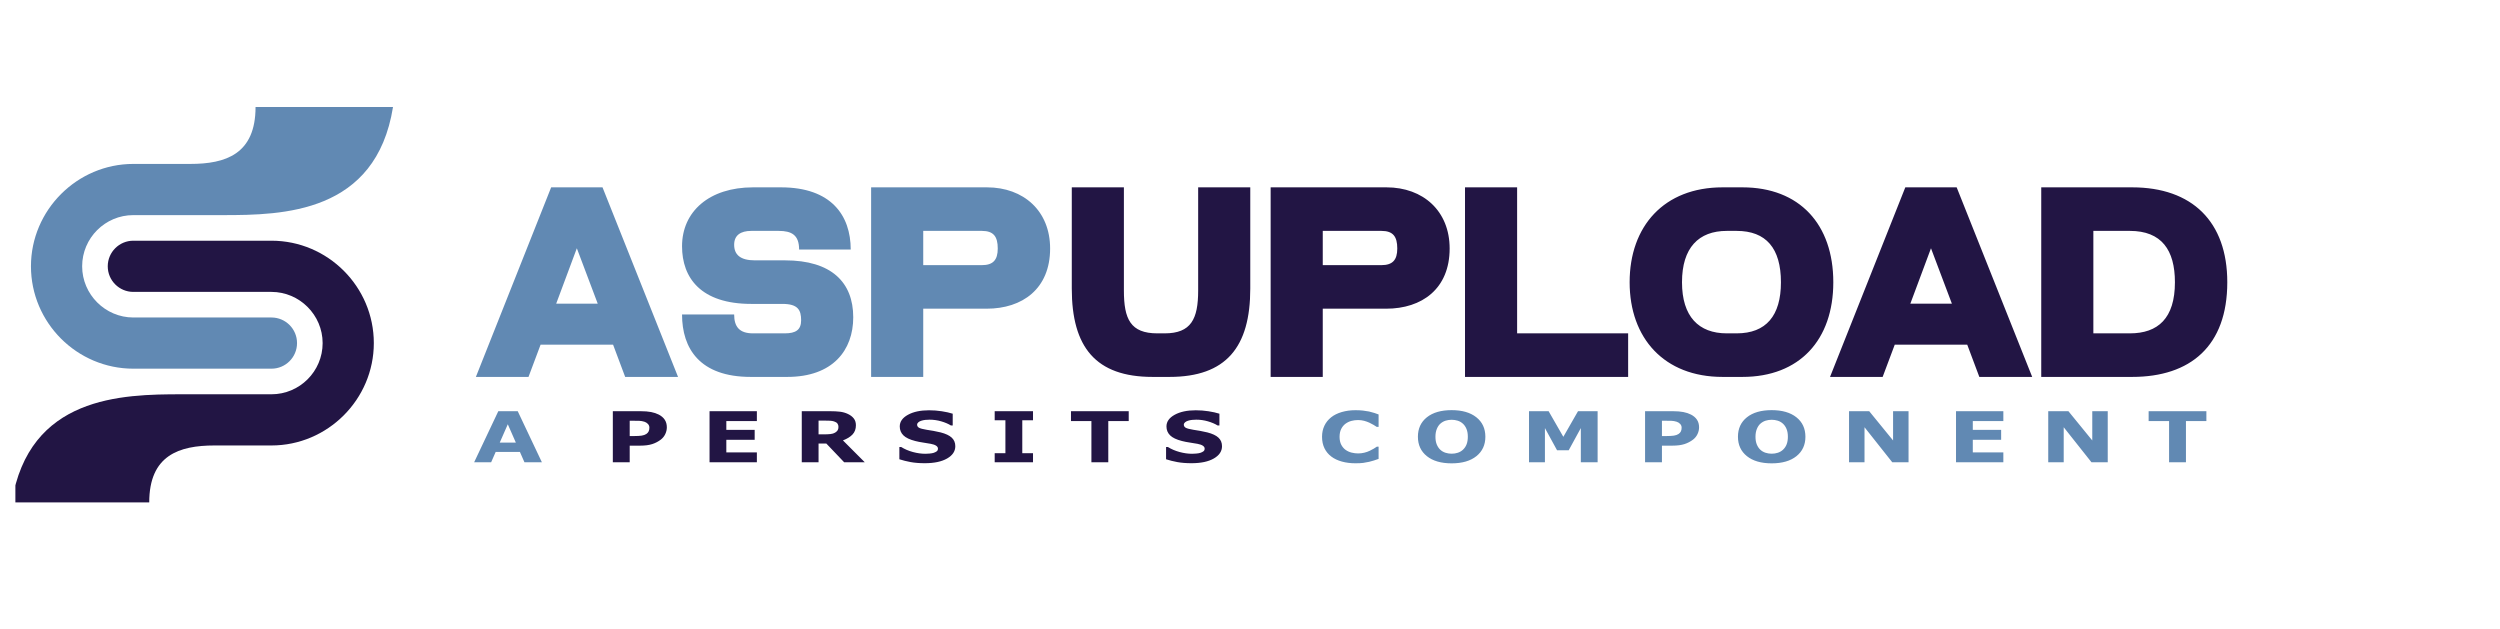 <?xml version="1.0" encoding="utf-8"?>
<svg viewBox="0 0 1281 269" width="1240pt" height="312pt" xmlns="http://www.w3.org/2000/svg">
  <defs>
    <clipPath id="clip_0">
      <path d="M 7.882 0 L 967.882 0 L 967.882 312 L 7.882 312 L 7.882 0 Z"/>
    </clipPath>
  </defs>
  <path d="M 139.086 136.025 C 146.329 136.025 152.201 141.897 152.201 149.14 C 152.201 156.383 146.329 162.255 139.086 162.255 L 68.322 162.255 C 53.885 162.255 40.765 156.356 31.264 146.855 C 21.762 137.353 15.863 124.234 15.863 109.796 C 15.863 80.987 39.514 57.337 68.322 57.337 L 97.487 57.337 C 115.644 57.337 130.945 52.325 130.945 28.156 L 201.382 28.155 C 192.645 82.715 144.98 83.567 114.233 83.567 L 68.322 83.567 C 53.851 83.567 42.094 95.324 42.094 109.796 C 42.094 116.995 45.049 123.552 49.808 128.311 C 54.566 133.069 61.123 136.025 68.322 136.025 L 139.086 136.025 Z" fill="#6189b3" fill-rule="evenodd" clip-path="url(#clip_0)"/>
  <path d="M 68.326 122.911 C 61.083 122.911 55.211 117.039 55.211 109.796 C 55.211 102.553 61.083 96.681 68.326 96.681 L 139.089 96.681 C 153.528 96.681 166.648 102.579 176.148 112.08 C 185.65 121.582 191.548 134.703 191.548 149.14 C 191.548 177.95 167.899 201.599 139.089 201.599 L 109.926 201.599 C 91.768 201.599 76.468 206.611 76.468 230.78 L 6.03 230.78 C 14.767 176.22 62.432 175.369 93.18 175.369 L 139.089 175.369 C 153.561 175.369 165.318 163.613 165.318 149.14 C 165.318 141.94 162.363 135.383 157.605 130.625 C 152.847 125.866 146.289 122.911 139.089 122.911 L 68.326 122.911 Z" fill="#221544" fill-rule="evenodd" clip-path="url(#clip_0)"/>
  <path d="M 282.413 69.336 L 243.842 166.473 L 270.803 166.473 L 276.995 149.961 L 314.147 149.961 L 320.339 166.473 L 347.429 166.473 L 308.729 69.336 Z M 284.993 128.934 L 295.571 100.554 L 306.278 128.934 Z M 402.24 106.746 L 386.76 106.746 C 379.278 106.746 376.182 103.779 376.182 98.748 C 376.182 93.846 379.536 91.653 384.954 91.653 L 399.015 91.653 C 405.594 91.653 409.464 93.717 409.464 101.199 L 435.909 101.199 C 435.909 83.784 425.976 69.336 400.176 69.336 L 385.857 69.336 C 363.411 69.336 349.479 81.72 349.479 99.522 C 349.479 115.776 359.154 129.063 384.954 129.063 L 400.95 129.063 C 408.948 129.063 410.496 132.288 410.496 137.448 C 410.496 142.35 407.787 144.156 402.111 144.156 L 385.857 144.156 C 378.891 144.156 376.182 140.802 376.182 134.481 L 349.479 134.481 C 349.479 151.896 358.509 166.473 384.696 166.473 L 403.401 166.473 C 426.75 166.473 437.199 152.799 437.199 135.9 C 437.199 117.969 425.976 106.746 402.24 106.746 Z M 505.702 69.336 L 446.362 69.336 L 446.362 166.473 L 473.065 166.473 L 473.065 131.514 L 505.573 131.514 C 523.891 131.514 538.081 121.323 538.081 100.683 C 538.081 81.462 524.536 69.336 505.702 69.336 Z M 503.122 109.197 L 473.065 109.197 L 473.065 91.653 L 503.122 91.653 C 509.056 91.653 511.249 94.491 511.249 100.683 C 511.249 106.617 508.798 109.197 503.122 109.197 Z" style="fill: rgb(97, 137, 179);"/>
  <path d="M 613.938 122.226 C 613.938 136.803 610.326 144.156 596.781 144.156 L 593.04 144.156 C 579.237 144.156 575.883 136.803 575.883 122.226 L 575.883 69.336 L 549.18 69.336 L 549.18 121.194 C 549.18 151.251 561.435 166.473 590.589 166.473 L 599.232 166.473 C 628.257 166.473 640.641 151.251 640.641 121.194 L 640.641 69.336 L 613.938 69.336 Z M 710.418 69.336 L 651.078 69.336 L 651.078 166.473 L 677.781 166.473 L 677.781 131.514 L 710.289 131.514 C 728.607 131.514 742.797 121.323 742.797 100.683 C 742.797 81.462 729.252 69.336 710.418 69.336 Z M 707.838 109.197 L 677.781 109.197 L 677.781 91.653 L 707.838 91.653 C 713.772 91.653 715.965 94.491 715.965 100.683 C 715.965 106.617 713.514 109.197 707.838 109.197 Z M 777.371 69.336 L 750.668 69.336 L 750.668 166.473 L 834.26 166.473 L 834.26 144.156 L 777.371 144.156 Z M 939.385 117.969 C 939.385 88.299 922.099 69.336 892.816 69.336 L 882.625 69.336 C 852.697 69.336 835.024 89.202 835.024 117.969 C 835.024 146.607 852.697 166.473 882.625 166.473 L 892.816 166.473 C 922.099 166.473 939.385 147.51 939.385 117.969 Z M 889.849 144.156 L 884.818 144.156 C 870.37 144.156 861.856 135.513 861.856 117.969 C 861.856 100.296 870.37 91.653 884.818 91.653 L 889.849 91.653 C 904.942 91.653 912.553 100.554 912.553 117.969 C 912.553 135.126 904.942 144.156 889.849 144.156 Z M 976.281 69.336 L 937.71 166.473 L 964.671 166.473 L 970.863 149.961 L 1008.015 149.961 L 1014.207 166.473 L 1041.297 166.473 L 1002.597 69.336 Z M 978.861 128.934 L 989.439 100.554 L 1000.146 128.934 Z M 1141.263 117.969 C 1141.263 86.88 1123.203 69.336 1092.501 69.336 L 1045.932 69.336 L 1045.932 166.473 L 1092.501 166.473 C 1122.429 166.473 1141.263 150.606 1141.263 117.969 Z M 1091.34 144.156 L 1072.635 144.156 L 1072.635 91.653 L 1091.34 91.653 C 1107.594 91.653 1114.431 101.457 1114.431 117.969 C 1114.431 136.416 1105.788 144.156 1091.34 144.156 Z" style="fill: rgb(34, 21, 68);"/>
  <path d="M 335.41 210.215 L 328.432 210.215 L 326.621 204.924 L 316.918 204.924 L 315.108 210.215 L 308.305 210.215 L 317.973 184.041 L 325.742 184.041 Z M 324.987 200.125 L 321.77 190.738 L 318.553 200.125 Z" transform="matrix(1.281, 0, 0, 1, -151.992, 0)" style="fill: rgb(97, 137, 179);"/>
  <path d="M 385.386 192.303 Q 385.386 194.061 384.77 195.739 Q 384.155 197.418 383.013 198.561 Q 381.448 200.108 379.523 200.899 Q 377.598 201.69 374.733 201.69 L 370.532 201.69 L 370.532 210.215 L 363.782 210.215 L 363.782 184.041 L 374.891 184.041 Q 377.388 184.041 379.101 184.472 Q 380.815 184.902 382.134 185.764 Q 383.716 186.801 384.551 188.418 Q 385.386 190.035 385.386 192.303 Z M 378.407 192.461 Q 378.407 191.354 377.809 190.554 Q 377.212 189.754 376.421 189.438 Q 375.366 189.016 374.364 188.972 Q 373.362 188.928 371.692 188.928 L 370.532 188.928 L 370.532 196.768 L 372.466 196.768 Q 374.188 196.768 375.305 196.557 Q 376.421 196.346 377.177 195.713 Q 377.827 195.151 378.117 194.368 Q 378.407 193.586 378.407 192.461 Z M 421.399 210.215 L 402.468 210.215 L 402.468 184.041 L 421.399 184.041 L 421.399 189.104 L 409.183 189.104 L 409.183 193.621 L 420.52 193.621 L 420.52 198.684 L 409.183 198.684 L 409.183 205.152 L 421.399 205.152 Z M 454.035 192.057 Q 454.035 191.072 453.631 190.369 Q 453.227 189.666 452.242 189.262 Q 451.557 188.981 450.643 188.919 Q 449.729 188.858 448.516 188.858 L 446.073 188.858 L 446.073 195.906 L 448.147 195.906 Q 449.764 195.906 450.854 195.748 Q 451.944 195.59 452.682 195.027 Q 453.385 194.483 453.71 193.823 Q 454.035 193.164 454.035 192.057 Z M 464.565 210.215 L 456.321 210.215 L 449.184 200.617 L 446.073 200.617 L 446.073 210.215 L 439.358 210.215 L 439.358 184.041 L 450.678 184.041 Q 452.998 184.041 454.668 184.305 Q 456.338 184.569 457.797 185.447 Q 459.274 186.326 460.144 187.724 Q 461.014 189.121 461.014 191.231 Q 461.014 194.131 459.669 195.959 Q 458.324 197.787 455.828 199 Z M 500.773 201.988 Q 500.773 205.856 497.495 208.273 Q 494.216 210.69 488.591 210.69 Q 485.339 210.69 482.922 210.118 Q 480.505 209.547 478.396 208.668 L 478.396 202.393 L 479.134 202.393 Q 481.226 204.063 483.819 204.959 Q 486.412 205.856 488.802 205.856 Q 489.417 205.856 490.419 205.75 Q 491.421 205.645 492.054 205.399 Q 492.828 205.082 493.329 204.608 Q 493.83 204.133 493.83 203.201 Q 493.83 202.34 493.1 201.716 Q 492.371 201.092 490.964 200.758 Q 489.488 200.406 487.844 200.099 Q 486.201 199.791 484.759 199.317 Q 481.455 198.244 480.004 196.407 Q 478.554 194.57 478.554 191.846 Q 478.554 188.19 481.832 185.878 Q 485.111 183.567 490.261 183.567 Q 492.845 183.567 495.368 184.068 Q 497.89 184.569 499.736 185.324 L 499.736 191.354 L 499.015 191.354 Q 497.433 190.088 495.139 189.236 Q 492.845 188.383 490.455 188.383 Q 489.611 188.383 488.776 188.497 Q 487.941 188.611 487.167 188.928 Q 486.482 189.192 485.99 189.728 Q 485.497 190.264 485.497 190.949 Q 485.497 191.986 486.289 192.54 Q 487.08 193.094 489.277 193.551 Q 490.718 193.85 492.045 194.131 Q 493.372 194.412 494.902 194.904 Q 497.908 195.889 499.34 197.585 Q 500.773 199.281 500.773 201.988 Z M 531.854 210.215 L 516.526 210.215 L 516.526 205.574 L 520.815 205.574 L 520.815 188.682 L 516.526 188.682 L 516.526 184.041 L 531.854 184.041 L 531.854 188.682 L 527.565 188.682 L 527.565 205.574 L 531.854 205.574 Z M 570.139 189.104 L 561.965 189.104 L 561.965 210.215 L 555.215 210.215 L 555.215 189.104 L 547.041 189.104 L 547.041 184.041 L 570.139 184.041 Z M 607.455 201.988 Q 607.455 205.856 604.177 208.273 Q 600.899 210.69 595.274 210.69 Q 592.022 210.69 589.605 210.118 Q 587.188 209.547 585.078 208.668 L 585.078 202.393 L 585.817 202.393 Q 587.909 204.063 590.501 204.959 Q 593.094 205.856 595.485 205.856 Q 596.1 205.856 597.102 205.75 Q 598.104 205.645 598.737 205.399 Q 599.51 205.082 600.011 204.608 Q 600.512 204.133 600.512 203.201 Q 600.512 202.34 599.783 201.716 Q 599.053 201.092 597.647 200.758 Q 596.17 200.406 594.527 200.099 Q 592.883 199.791 591.442 199.317 Q 588.137 198.244 586.687 196.407 Q 585.237 194.57 585.237 191.846 Q 585.237 188.19 588.515 185.878 Q 591.793 183.567 596.944 183.567 Q 599.528 183.567 602.05 184.068 Q 604.573 184.569 606.418 185.324 L 606.418 191.354 L 605.698 191.354 Q 604.116 190.088 601.822 189.236 Q 599.528 188.383 597.137 188.383 Q 596.293 188.383 595.458 188.497 Q 594.623 188.611 593.85 188.928 Q 593.164 189.192 592.672 189.728 Q 592.18 190.264 592.18 190.949 Q 592.18 191.986 592.971 192.54 Q 593.762 193.094 595.959 193.551 Q 597.401 193.85 598.728 194.131 Q 600.055 194.412 601.584 194.904 Q 604.59 195.889 606.023 197.585 Q 607.455 199.281 607.455 201.988 Z" transform="matrix(1.281, 0, 0, 1, -151.992, 0)" style="fill: rgb(34, 21, 68);"/>
  <path d="M 660.826 210.725 Q 657.908 210.725 655.438 209.863 Q 652.969 209.002 651.193 207.297 Q 649.418 205.592 648.442 203.043 Q 647.467 200.494 647.467 197.154 Q 647.467 194.043 648.398 191.512 Q 649.33 188.981 651.105 187.17 Q 652.81 185.43 655.333 184.481 Q 657.855 183.531 660.844 183.531 Q 662.496 183.531 663.823 183.716 Q 665.15 183.901 666.275 184.199 Q 667.453 184.533 668.411 184.946 Q 669.369 185.36 670.09 185.711 L 670.09 192.057 L 669.316 192.057 Q 668.824 191.635 668.077 191.055 Q 667.33 190.475 666.381 189.912 Q 665.414 189.35 664.289 188.963 Q 663.164 188.576 661.881 188.576 Q 660.457 188.576 659.174 189.025 Q 657.891 189.473 656.801 190.51 Q 655.764 191.512 655.122 193.164 Q 654.48 194.817 654.48 197.172 Q 654.48 199.633 655.175 201.285 Q 655.869 202.938 656.924 203.887 Q 657.996 204.854 659.314 205.267 Q 660.633 205.68 661.916 205.68 Q 663.146 205.68 664.351 205.311 Q 665.555 204.942 666.574 204.309 Q 667.435 203.799 668.174 203.219 Q 668.912 202.639 669.387 202.217 L 670.09 202.217 L 670.09 208.475 Q 669.105 208.914 668.209 209.301 Q 667.312 209.688 666.328 209.969 Q 665.045 210.338 663.92 210.531 Q 662.795 210.725 660.826 210.725 Z M 712.797 197.137 Q 712.797 203.395 709.211 207.077 Q 705.625 210.76 699.297 210.76 Q 692.986 210.76 689.4 207.077 Q 685.815 203.395 685.815 197.137 Q 685.815 190.826 689.4 187.161 Q 692.986 183.496 699.297 183.496 Q 705.59 183.496 709.193 187.161 Q 712.797 190.826 712.797 197.137 Z M 703.85 203.764 Q 704.834 202.569 705.309 200.943 Q 705.783 199.317 705.783 197.119 Q 705.783 194.764 705.238 193.111 Q 704.693 191.459 703.815 190.44 Q 702.918 189.385 701.749 188.91 Q 700.58 188.436 699.315 188.436 Q 698.031 188.436 696.898 188.893 Q 695.764 189.35 694.815 190.404 Q 693.936 191.389 693.382 193.12 Q 692.828 194.852 692.828 197.137 Q 692.828 199.475 693.364 201.118 Q 693.9 202.762 694.779 203.799 Q 695.658 204.836 696.836 205.328 Q 698.014 205.82 699.315 205.82 Q 700.615 205.82 701.793 205.319 Q 702.971 204.819 703.85 203.764 Z M 757.698 210.215 L 750.983 210.215 L 750.983 192.69 L 746.131 204.063 L 741.473 204.063 L 736.621 192.69 L 736.621 210.215 L 730.258 210.215 L 730.258 184.041 L 738.098 184.041 L 743.987 197.172 L 749.858 184.041 L 757.698 184.041 Z M 798.281 192.303 Q 798.281 194.061 797.665 195.739 Q 797.05 197.418 795.908 198.561 Q 794.343 200.108 792.418 200.899 Q 790.493 201.69 787.628 201.69 L 783.427 201.69 L 783.427 210.215 L 776.677 210.215 L 776.677 184.041 L 787.786 184.041 Q 790.283 184.041 791.996 184.472 Q 793.71 184.902 795.029 185.764 Q 796.611 186.801 797.446 188.418 Q 798.281 190.035 798.281 192.303 Z M 791.302 192.461 Q 791.302 191.354 790.704 190.554 Q 790.107 189.754 789.316 189.438 Q 788.261 189.016 787.259 188.972 Q 786.257 188.928 784.587 188.928 L 783.427 188.928 L 783.427 196.768 L 785.361 196.768 Q 787.083 196.768 788.2 196.557 Q 789.316 196.346 790.072 195.713 Q 790.722 195.151 791.012 194.368 Q 791.302 193.586 791.302 192.461 Z M 840.816 197.137 Q 840.816 203.395 837.23 207.077 Q 833.644 210.76 827.316 210.76 Q 821.005 210.76 817.419 207.077 Q 813.833 203.395 813.833 197.137 Q 813.833 190.826 817.419 187.161 Q 821.005 183.496 827.316 183.496 Q 833.609 183.496 837.212 187.161 Q 840.816 190.826 840.816 197.137 Z M 831.869 203.764 Q 832.853 202.569 833.328 200.943 Q 833.802 199.317 833.802 197.119 Q 833.802 194.764 833.257 193.111 Q 832.712 191.459 831.833 190.44 Q 830.937 189.385 829.768 188.91 Q 828.599 188.436 827.333 188.436 Q 826.05 188.436 824.916 188.893 Q 823.783 189.35 822.833 190.404 Q 821.955 191.389 821.401 193.12 Q 820.847 194.852 820.847 197.137 Q 820.847 199.475 821.383 201.118 Q 821.919 202.762 822.798 203.799 Q 823.677 204.836 824.855 205.328 Q 826.033 205.82 827.333 205.82 Q 828.634 205.82 829.812 205.319 Q 830.99 204.819 831.869 203.764 Z M 882.068 210.215 L 875.564 210.215 L 864.455 192.25 L 864.455 210.215 L 858.267 210.215 L 858.267 184.041 L 866.336 184.041 L 875.881 199.035 L 875.881 184.041 L 882.068 184.041 Z M 919.988 210.215 L 901.056 210.215 L 901.056 184.041 L 919.988 184.041 L 919.988 189.104 L 907.771 189.104 L 907.771 193.621 L 919.109 193.621 L 919.109 198.684 L 907.771 198.684 L 907.771 205.152 L 919.988 205.152 Z M 961.747 210.215 L 955.243 210.215 L 944.134 192.25 L 944.134 210.215 L 937.946 210.215 L 937.946 184.041 L 946.015 184.041 L 955.56 199.035 L 955.56 184.041 L 961.747 184.041 Z M 1001.204 189.104 L 993.03 189.104 L 993.03 210.215 L 986.28 210.215 L 986.28 189.104 L 978.106 189.104 L 978.106 184.041 L 1001.204 184.041 Z" transform="matrix(1.281, 0, 0, 1, -151.992, 0)" style="fill: rgb(97, 137, 179);"/>
</svg>